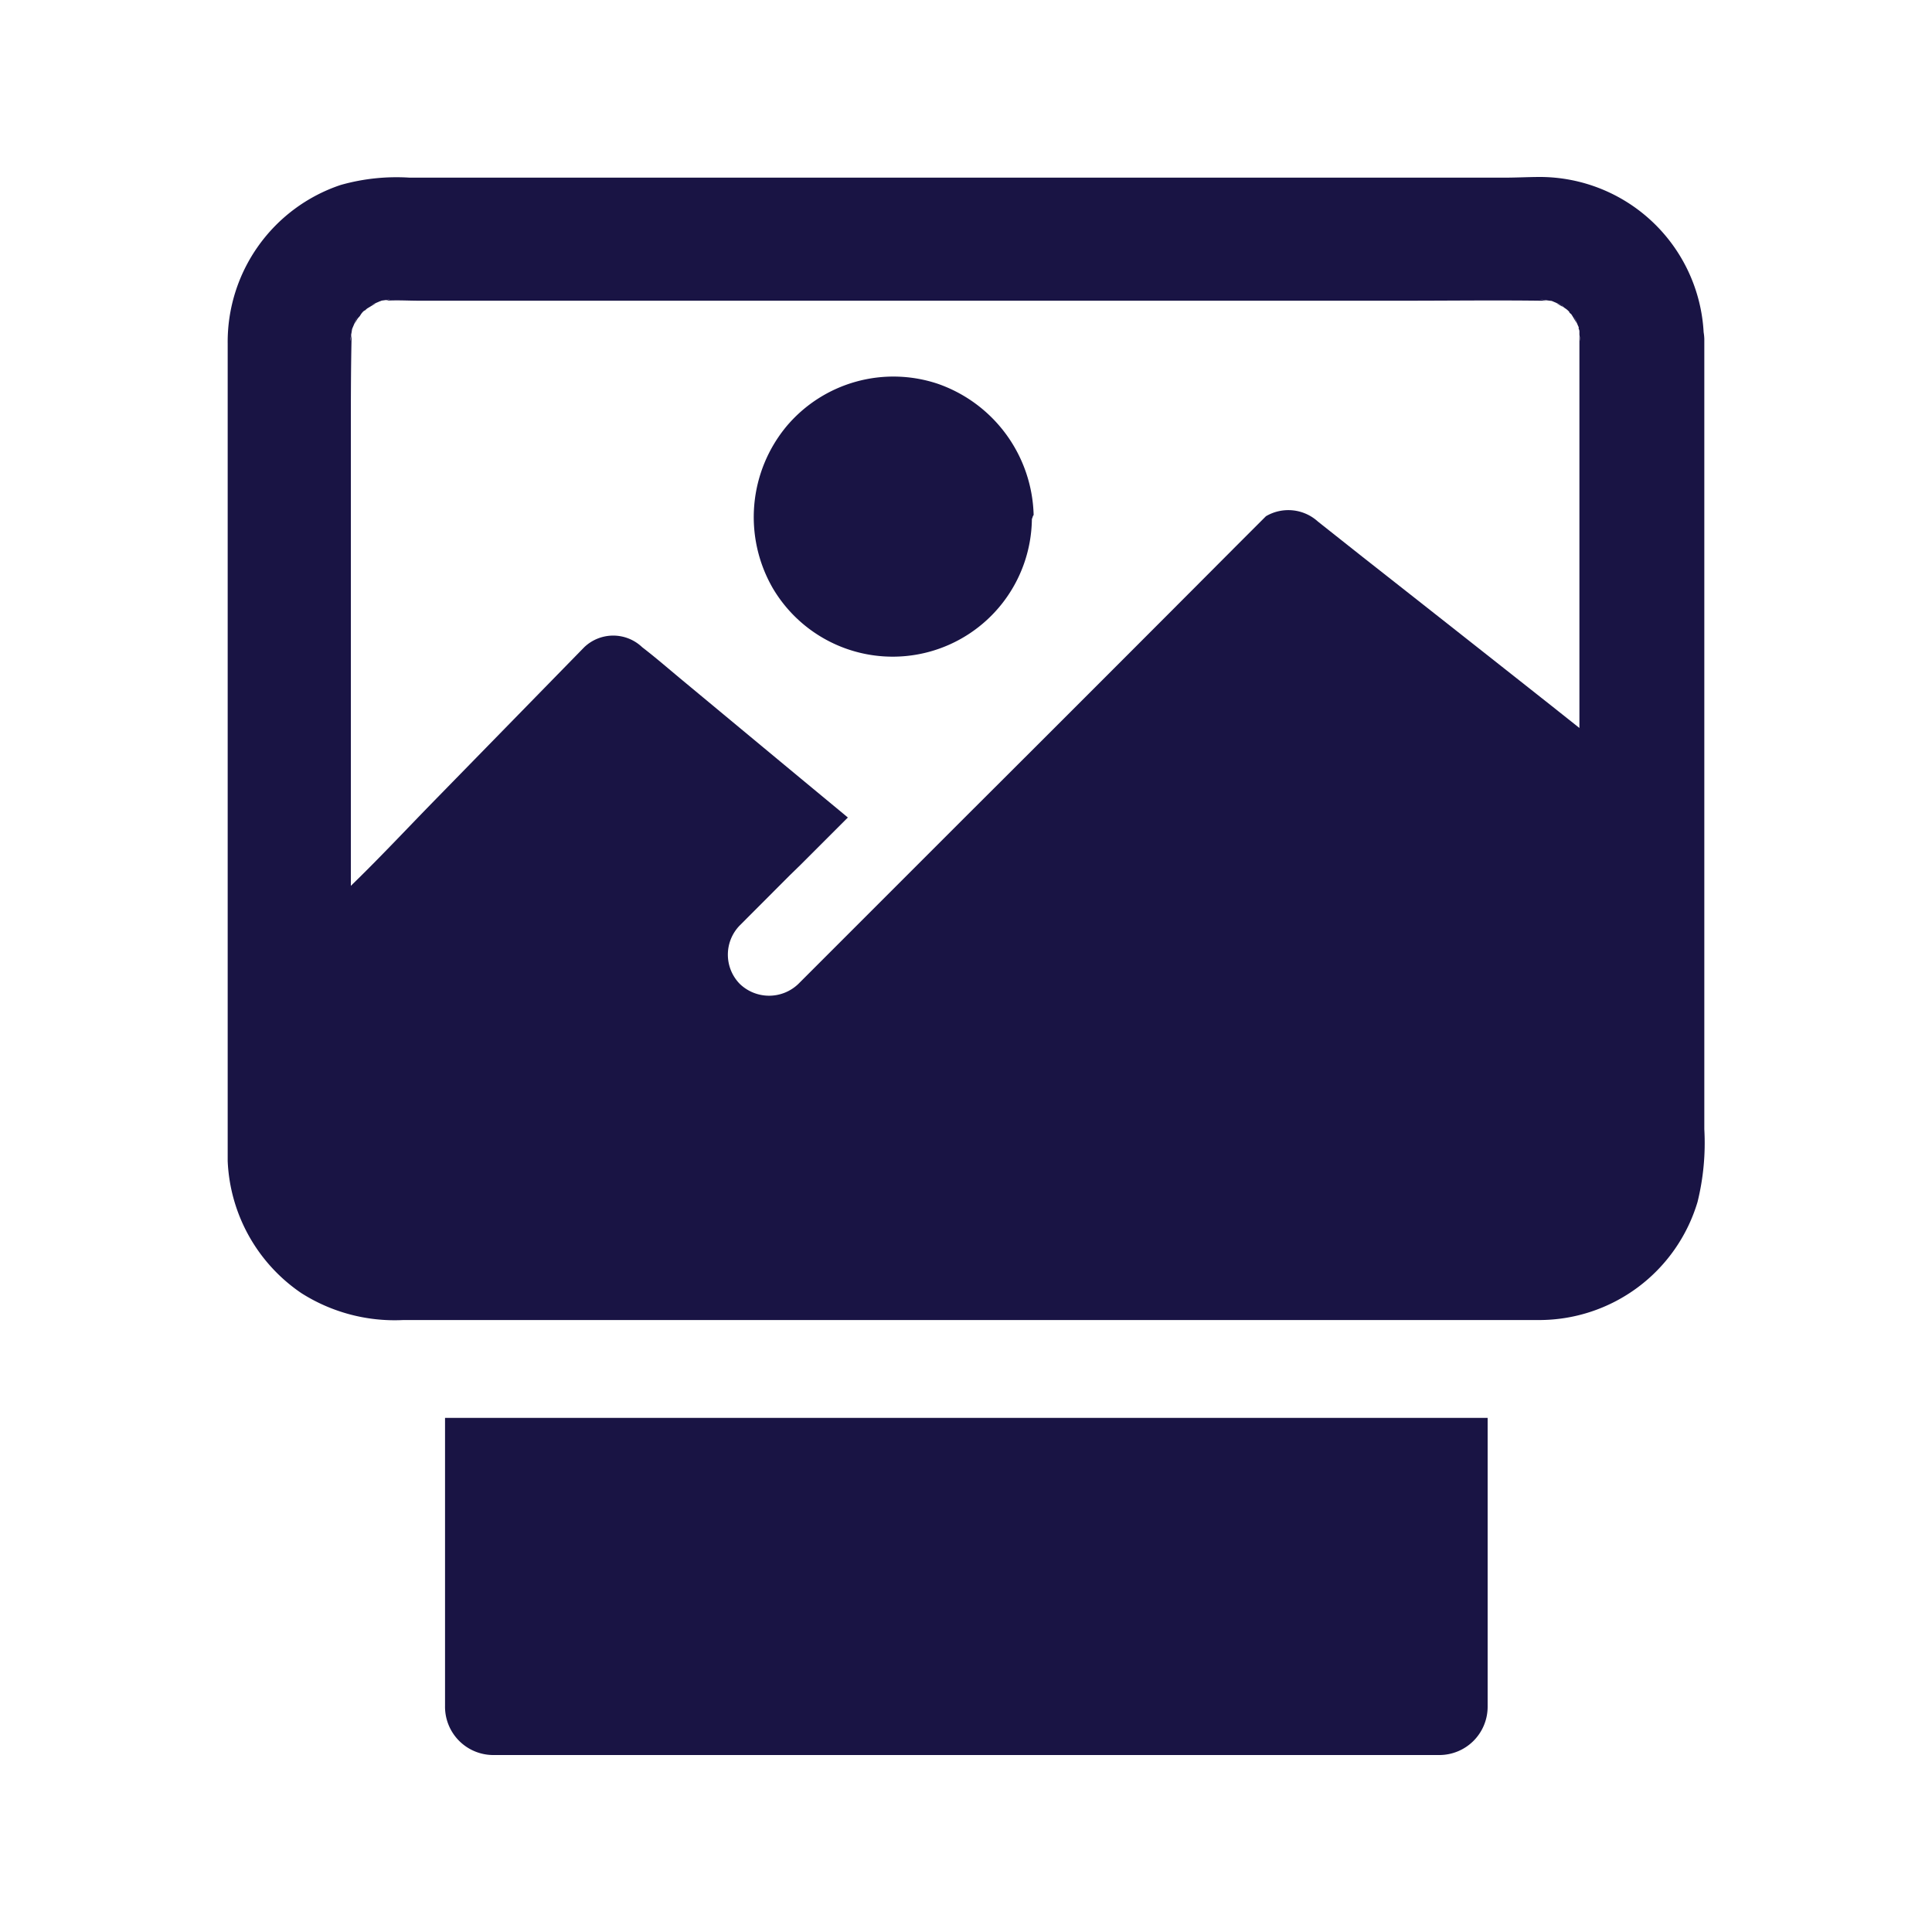 <svg xmlns="http://www.w3.org/2000/svg" viewBox="0 0 20 20">
	<path fill="#191444" d="M5.112,18.168H14.9a.5.5,0,0,0,.5-.5v-2.99H4.607v2.981A.5.5,0,0,0,5.112,18.168Z" />
	<path fill="#191444" d="M17.643,11.69V3.509a.5.5,0,0,0-.007-.069,1.7,1.7,0,0,0-1.69-1.608c-.122,0-.248.007-.37.007H4.239a2.118,2.118,0,0,0-.713.076A1.713,1.713,0,0,0,2.357,3.557v8.324c0,.046,0,.093,0,.137a1.742,1.742,0,0,0,.762,1.368,1.8,1.8,0,0,0,1.055.279H14.591c.445,0,.889,0,1.331,0a1.712,1.712,0,0,0,1.651-1.223A2.548,2.548,0,0,0,17.643,11.69ZM16.35,3.477c0,.011,0,.021,0,.032V7.536l-.282-.224q-.982-.776-1.963-1.547L13.644,5.4a.456.456,0,0,0-.539-.056l-.309.309q-1.39,1.395-2.783,2.784l-.846.846-.026.026-.3.3-.576.576a.437.437,0,0,1-.607,0,.433.433,0,0,1,0-.605l.518-.519L8.29,8.95l.187-.187.3-.3L8.71,8.407c-.559-.462-1.118-.927-1.675-1.389C6.906,6.91,6.778,6.8,6.648,6.7a.434.434,0,0,0-.6,0L4.476,8.309c-.28.287-.548.574-.844.861V4.508c0-.331,0-.661.007-.992,0-.017,0-.033,0-.05-.006.022-.007.043-.011.065,0-.041.011-.081.017-.124l-.012.028a.271.271,0,0,1,.013-.03l0-.024,0,.022c.017-.04.035-.081.052-.122-.009.024-.018.048-.026.072a.548.548,0,0,1,.043-.074L3.7,3.3l.025-.028.008-.013c.02-.032.044-.05.042-.043L3.8,3.194v0c.03-.018.06-.037.091-.053a.661.661,0,0,0-.07.026l.116-.05-.038,0,.042,0L3.972,3.1l-.029.013.126-.017c-.026,0-.052.011-.076.017.115-.008.233,0,.346,0h10.19c.471,0,.941-.006,1.413,0,.023,0,.045,0,.065,0-.026-.006-.05-.011-.076-.015l.126.017a.123.123,0,0,0-.029-.013.222.222,0,0,1,.031.013l.043,0-.039,0,.118.05c-.024-.01-.046-.017-.07-.026l.072.04a.15.15,0,0,1-.02-.022l.027.026.013.009c.032.021.052.047.041.041a.23.23,0,0,0,.022.02l0,0c.02.03.037.061.054.091-.008-.024-.017-.048-.026-.07.017.037.031.075.048.112h0a.062.062,0,0,0,0-.019v0a.186.186,0,0,1,0,.033l0-.006,0,.008a.07.07,0,0,1,.008.027h0c0,.012,0,.023,0,.034s.008.044.01.068A.383.383,0,0,1,16.35,3.477Z" />
	<path fill="#191444" d="M10.7,5.332s-.009.011-.009.016-.009.021-.009.03v0A1.441,1.441,0,0,1,8,6.089a1.472,1.472,0,0,1,.148-1.683,1.447,1.447,0,0,1,1.56-.433A1.478,1.478,0,0,1,10.7,5.324Z" />
</svg>